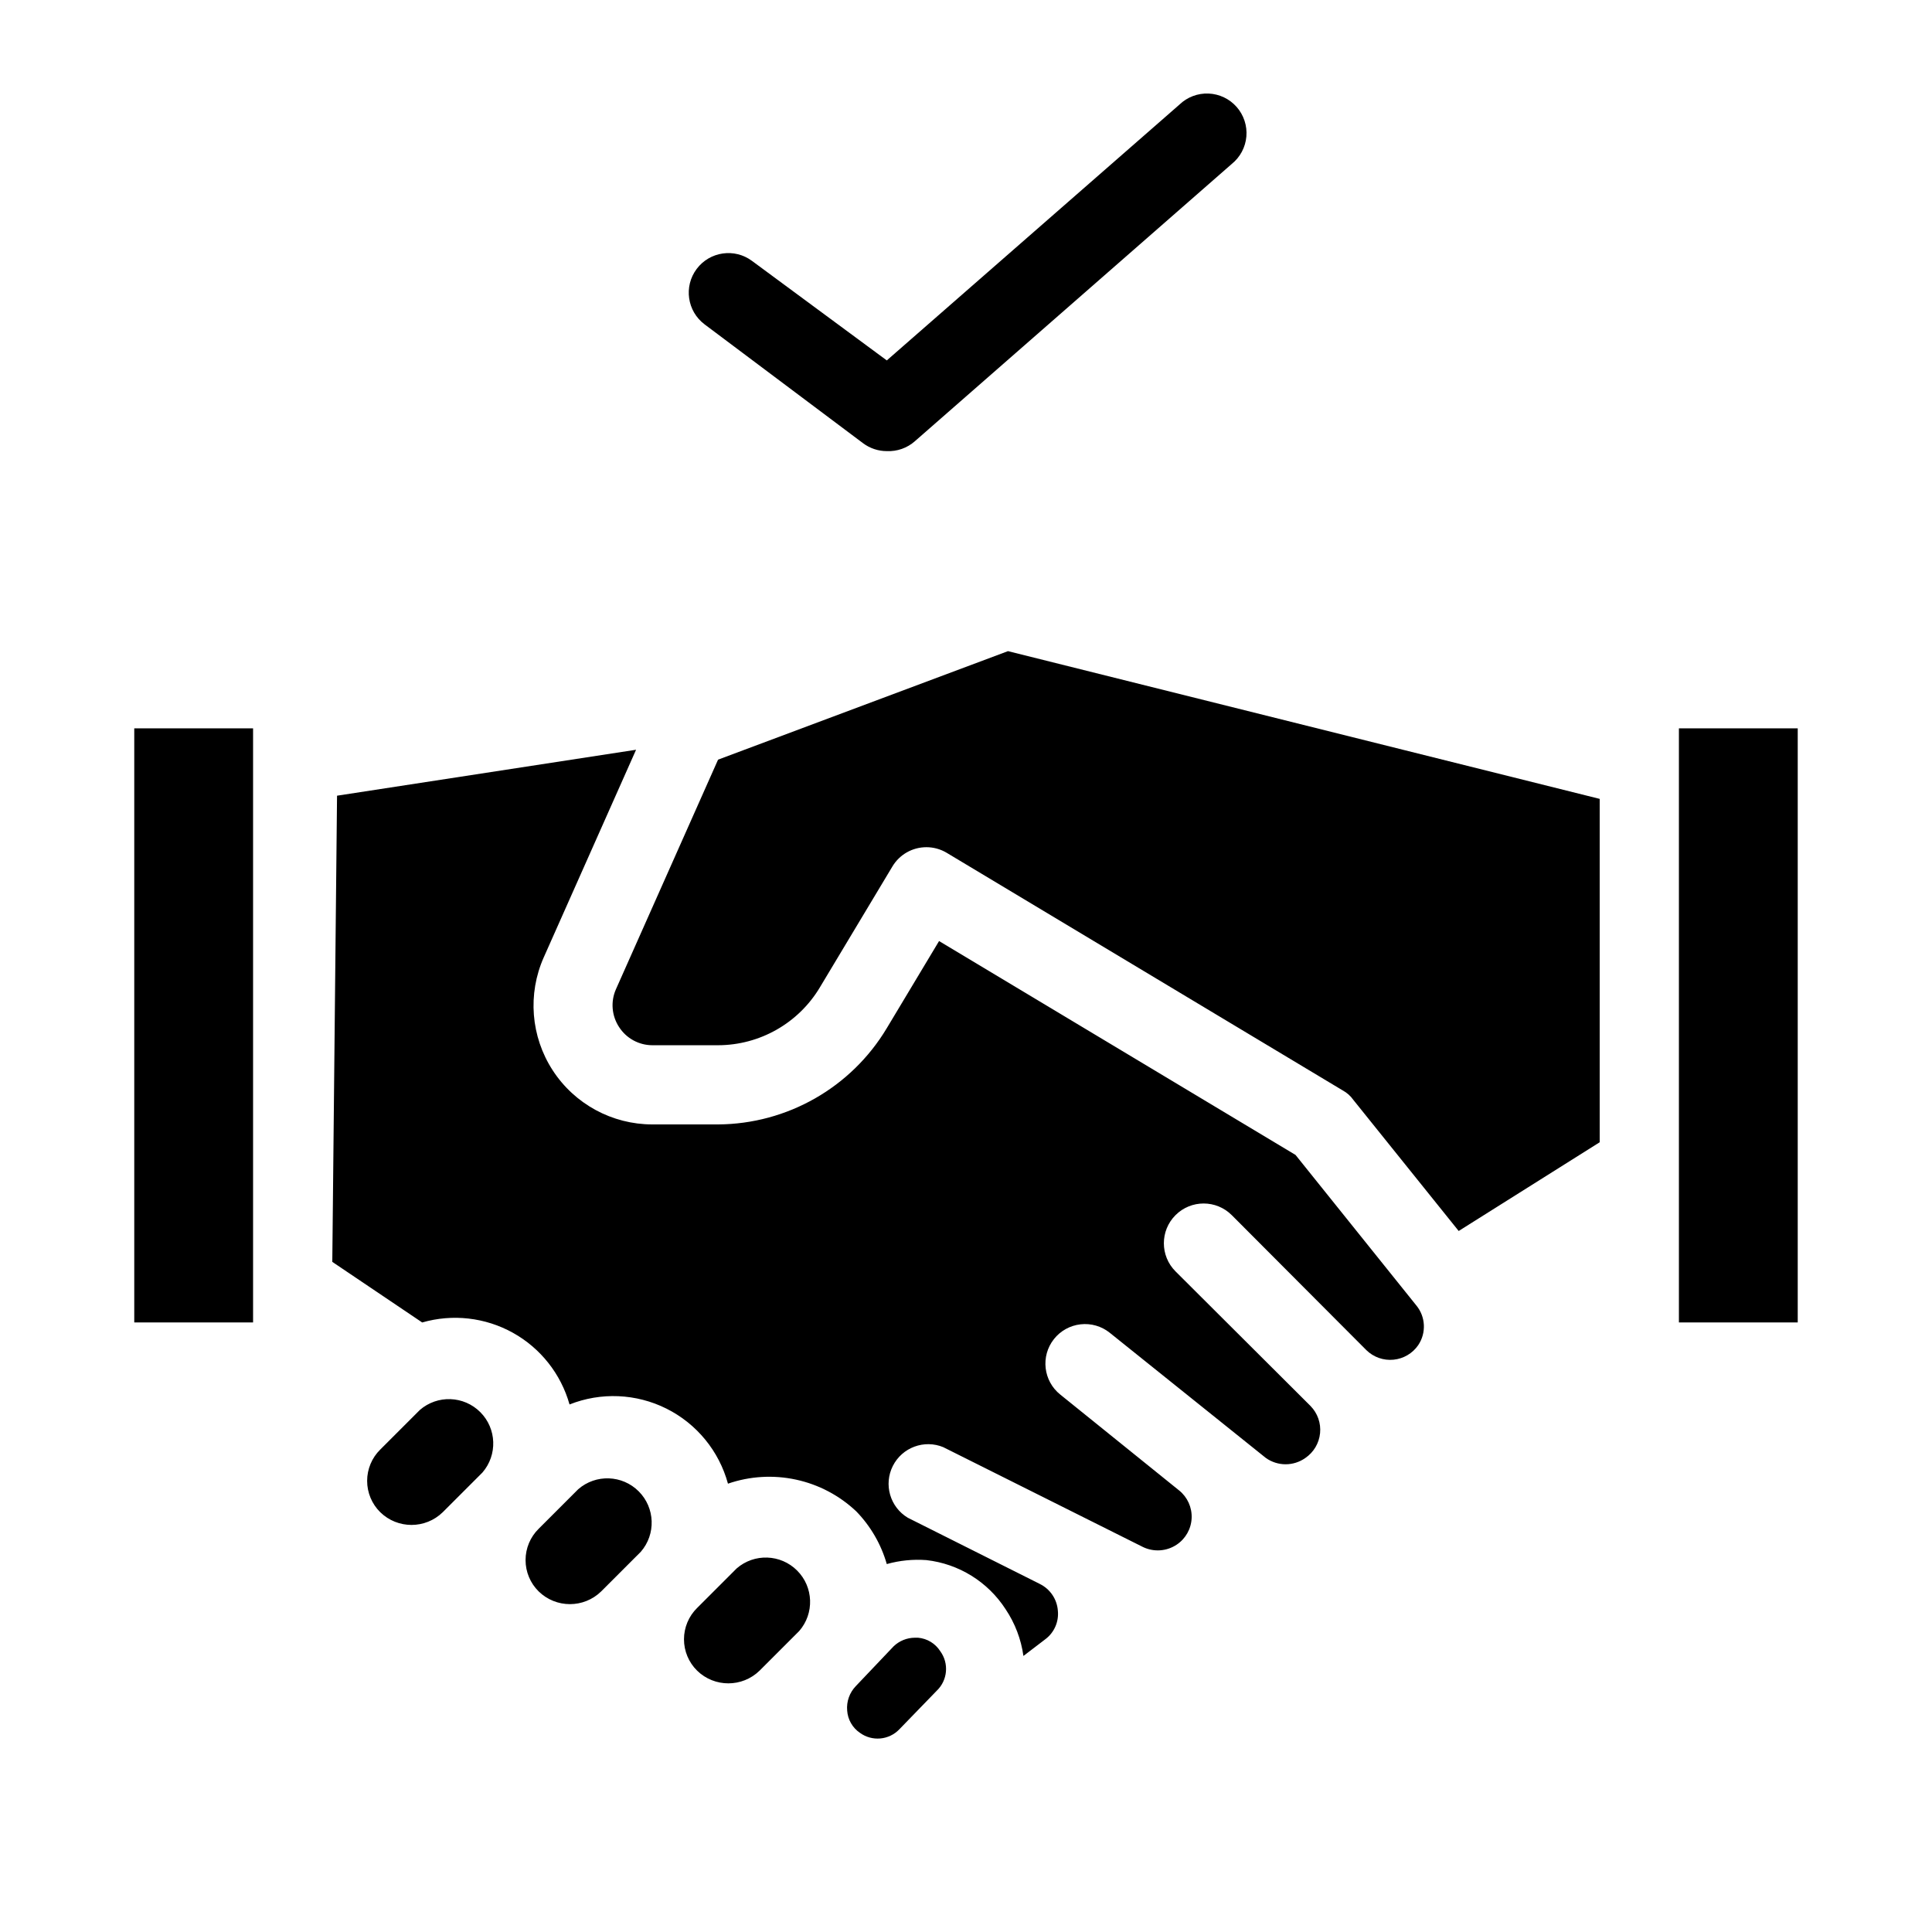 <?xml version="1.0" encoding="UTF-8"?>
<!-- Uploaded to: SVG Repo, www.svgrepo.com, Generator: SVG Repo Mixer Tools -->
<svg fill="#000000" width="800px" height="800px" version="1.1" viewBox="144 144 512 512" xmlns="http://www.w3.org/2000/svg">
 <g>
  <path d="m379.01 263.55c-2.273 0-4.481-0.738-6.301-2.102l-41.984-31.488h0.004c-4.641-3.477-5.578-10.055-2.102-14.691 3.481-4.637 10.059-5.578 14.695-2.102l35.688 26.348 77.566-67.805h-0.004c2.066-1.984 4.852-3.039 7.711-2.918 2.863 0.121 5.551 1.402 7.441 3.551 1.891 2.152 2.824 4.981 2.578 7.832-0.246 2.852-1.645 5.481-3.875 7.277l-83.969 73.473c-2.047 1.812-4.719 2.754-7.449 2.625z"/>
  <path d="m244.76 544.74c-2.219-2.188-3.465-5.176-3.465-8.293 0-3.113 1.246-6.102 3.465-8.289l10.496-10.496c4.66-4.047 11.656-3.801 16.02 0.562 4.363 4.363 4.609 11.359 0.566 16.02l-10.496 10.496c-4.609 4.508-11.977 4.508-16.586 0zm41.984 20.992c-2.219-2.188-3.465-5.176-3.465-8.293 0-3.113 1.246-6.102 3.465-8.289l10.496-10.496c4.66-4.047 11.656-3.801 16.02 0.562 4.363 4.363 4.609 11.359 0.562 16.02l-10.496 10.496c-4.606 4.508-11.973 4.508-16.582 0zm41.984 20.992c-2.219-2.188-3.465-5.176-3.465-8.293 0-3.113 1.246-6.102 3.465-8.289l10.496-10.496c4.66-4.047 11.656-3.801 16.02 0.562 4.363 4.363 4.609 11.359 0.562 16.02l-10.496 10.496c-4.609 4.508-11.973 4.508-16.582 0zm53.633 15.535c-2.762 2.91-7.258 3.312-10.492 0.945-1.961-1.344-3.199-3.508-3.359-5.879-0.215-2.402 0.629-4.777 2.309-6.508l9.973-10.496h-0.004c1.52-1.473 3.555-2.301 5.668-2.309h0.84c2.41 0.211 4.582 1.527 5.879 3.566 2.371 3.238 1.965 7.734-0.945 10.496zm137.5-101.81h0.004c-1.504 2.199-3.906 3.621-6.559 3.883-2.652 0.266-5.281-0.656-7.191-2.519l-35.688-35.793v0.004c-4.113-4.117-10.789-4.117-14.902 0-4.117 4.113-4.117 10.789 0 14.902l35.793 35.688h-0.004c1.863 1.906 2.785 4.539 2.519 7.191-0.262 2.652-1.684 5.055-3.883 6.559-3.141 2.242-7.356 2.242-10.496 0l-41.355-33.168c-2.18-1.75-4.969-2.555-7.746-2.238-2.781 0.312-5.316 1.723-7.051 3.918-3.574 4.527-2.824 11.09 1.68 14.695l31.488 25.402v-0.004c2.215 1.781 3.453 4.512 3.328 7.352s-1.594 5.449-3.961 7.027c-2.652 1.773-6.043 2.012-8.922 0.633l-18.055-9.027-34.848-17.422 0.004-0.004c-5.074-2.113-10.922 0.051-13.402 4.957s-0.754 10.895 3.957 13.727l34.953 17.527-0.004 0.004c2.773 1.344 4.613 4.062 4.828 7.137 0.285 2.934-0.988 5.801-3.356 7.555l-5.773 4.41c-0.617-4.434-2.234-8.668-4.723-12.387-4.695-7.262-12.398-12.039-20.992-13.016-3.535-0.262-7.086 0.094-10.496 1.051-1.504-5.246-4.281-10.043-8.082-13.961-4.457-4.211-9.984-7.125-15.98-8.418-5.992-1.297-12.23-0.926-18.027 1.074-2.356-8.648-8.285-15.879-16.297-19.887-8.016-4.008-17.359-4.41-25.688-1.105-2.273-8.078-7.672-14.91-15-18.992-7.332-4.078-15.984-5.062-24.047-2.738l-23.824-16.059 1.258-123.54 79.246-12.176-24.457 55v-0.004c-4.332 9.742-3.445 21.012 2.359 29.953s15.742 14.34 26.402 14.344h17.422c18.336-0.109 35.289-9.777 44.715-25.508l13.855-23.09 94.465 56.68 32.012 39.887v-0.004c2.469 3 2.68 7.266 0.523 10.496zm48.074-53.738-37.367 23.512-27.918-34.742c-0.734-1.051-1.703-1.914-2.832-2.519l-104.96-62.977c-1.621-0.961-3.469-1.469-5.352-1.469-3.707 0-7.137 1.953-9.027 5.141l-19.207 32.012v0.004c-5.68 9.488-15.918 15.305-26.977 15.324h-17.422c-3.57-0.008-6.891-1.828-8.816-4.828-1.949-2.969-2.266-6.723-0.84-9.973l27.078-60.879 76.832-28.758 156.81 39.152z"/>
  <path d="m588.93 337.02h31.488v157.44h-31.488z"/>
  <path d="m179.58 337.02h31.488v157.44h-31.488z"/>
 </g>
</svg>
